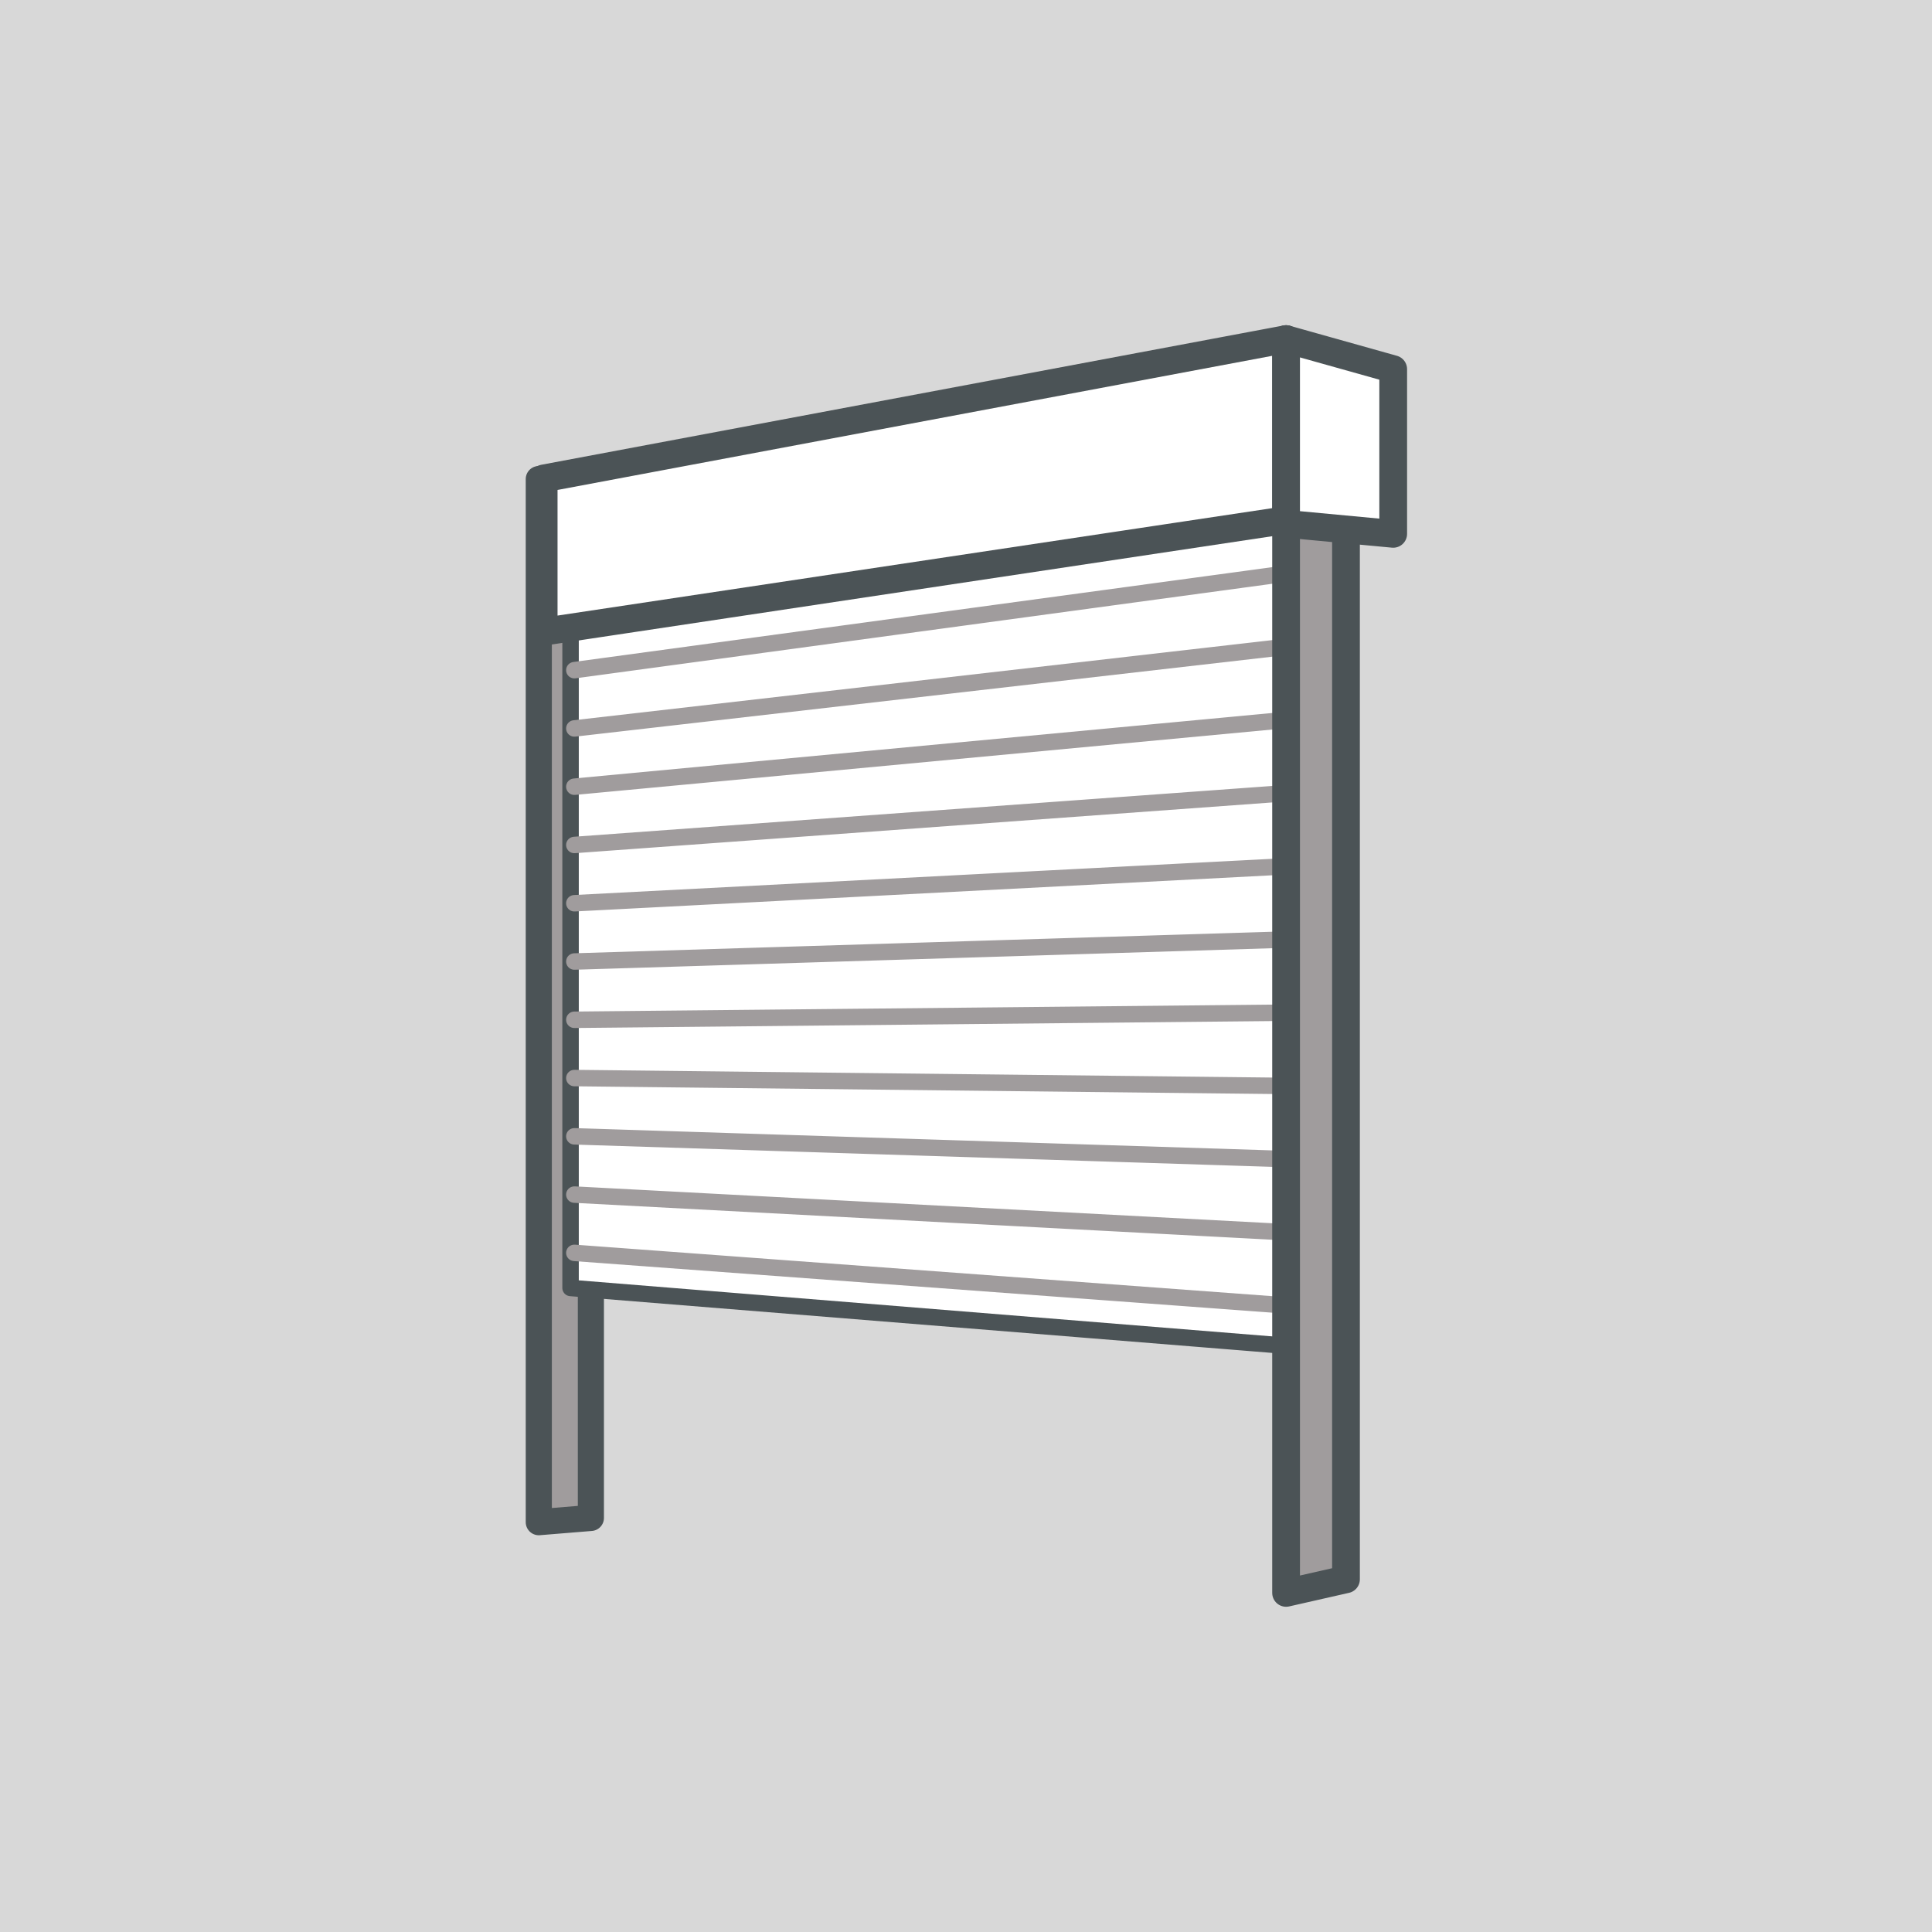 <svg id="Ebene_1" data-name="Ebene 1" xmlns="http://www.w3.org/2000/svg" viewBox="0 0 250 250"><defs><style>.cls-1{fill:#d8d8d8;}.cls-2,.cls-5{fill:#a09c9d;}.cls-2,.cls-3,.cls-5,.cls-6{stroke:#4b5356;}.cls-2,.cls-3,.cls-4,.cls-5,.cls-6{stroke-linecap:round;stroke-linejoin:round;}.cls-2{stroke-width:3.38px;}.cls-3,.cls-4,.cls-6{fill:#fff;}.cls-3,.cls-4{stroke-width:2.13px;}.cls-4{stroke:#a09c9d;}.cls-5,.cls-6{stroke-width:3.59px;}</style></defs><rect class="cls-1" width="250" height="250"/><polygon class="cls-2" points="76.46 196.42 76.46 65.44 69.72 61.99 69.72 196.97 76.46 196.42"/><polygon class="cls-3" points="167.37 66.53 167.37 174.22 73.83 166.66 73.83 80.61 167.37 66.53"/><line class="cls-4" x1="74.32" y1="79.18" x2="164.74" y2="65.02"/><line class="cls-4" x1="74.32" y1="86.72" x2="164.74" y2="74.45"/><line class="cls-4" x1="74.32" y1="94.26" x2="164.74" y2="83.89"/><line class="cls-4" x1="74.32" y1="101.8" x2="164.74" y2="93.32"/><line class="cls-4" x1="74.32" y1="109.34" x2="164.74" y2="102.76"/><line class="cls-4" x1="74.32" y1="116.88" x2="164.74" y2="112.19"/><line class="cls-4" x1="74.32" y1="124.42" x2="164.74" y2="121.63"/><line class="cls-4" x1="74.32" y1="131.96" x2="164.74" y2="131.06"/><line class="cls-4" x1="74.32" y1="139.5" x2="164.74" y2="140.5"/><line class="cls-4" x1="74.32" y1="147.04" x2="164.74" y2="149.93"/><line class="cls-4" x1="74.32" y1="154.58" x2="164.74" y2="159.36"/><line class="cls-4" x1="74.32" y1="162.12" x2="164.74" y2="168.8"/><polygon class="cls-5" points="174.17 204.36 174.17 47.77 166.42 43.88 166.42 206.12 174.17 204.36"/><polygon class="cls-6" points="166.42 43.88 166.42 67.3 70.35 81.74 70.35 61.91 166.42 43.88"/><polygon class="cls-6" points="180.28 69.08 180.28 47.77 166.42 43.88 166.42 67.78 180.28 69.08"/></svg>